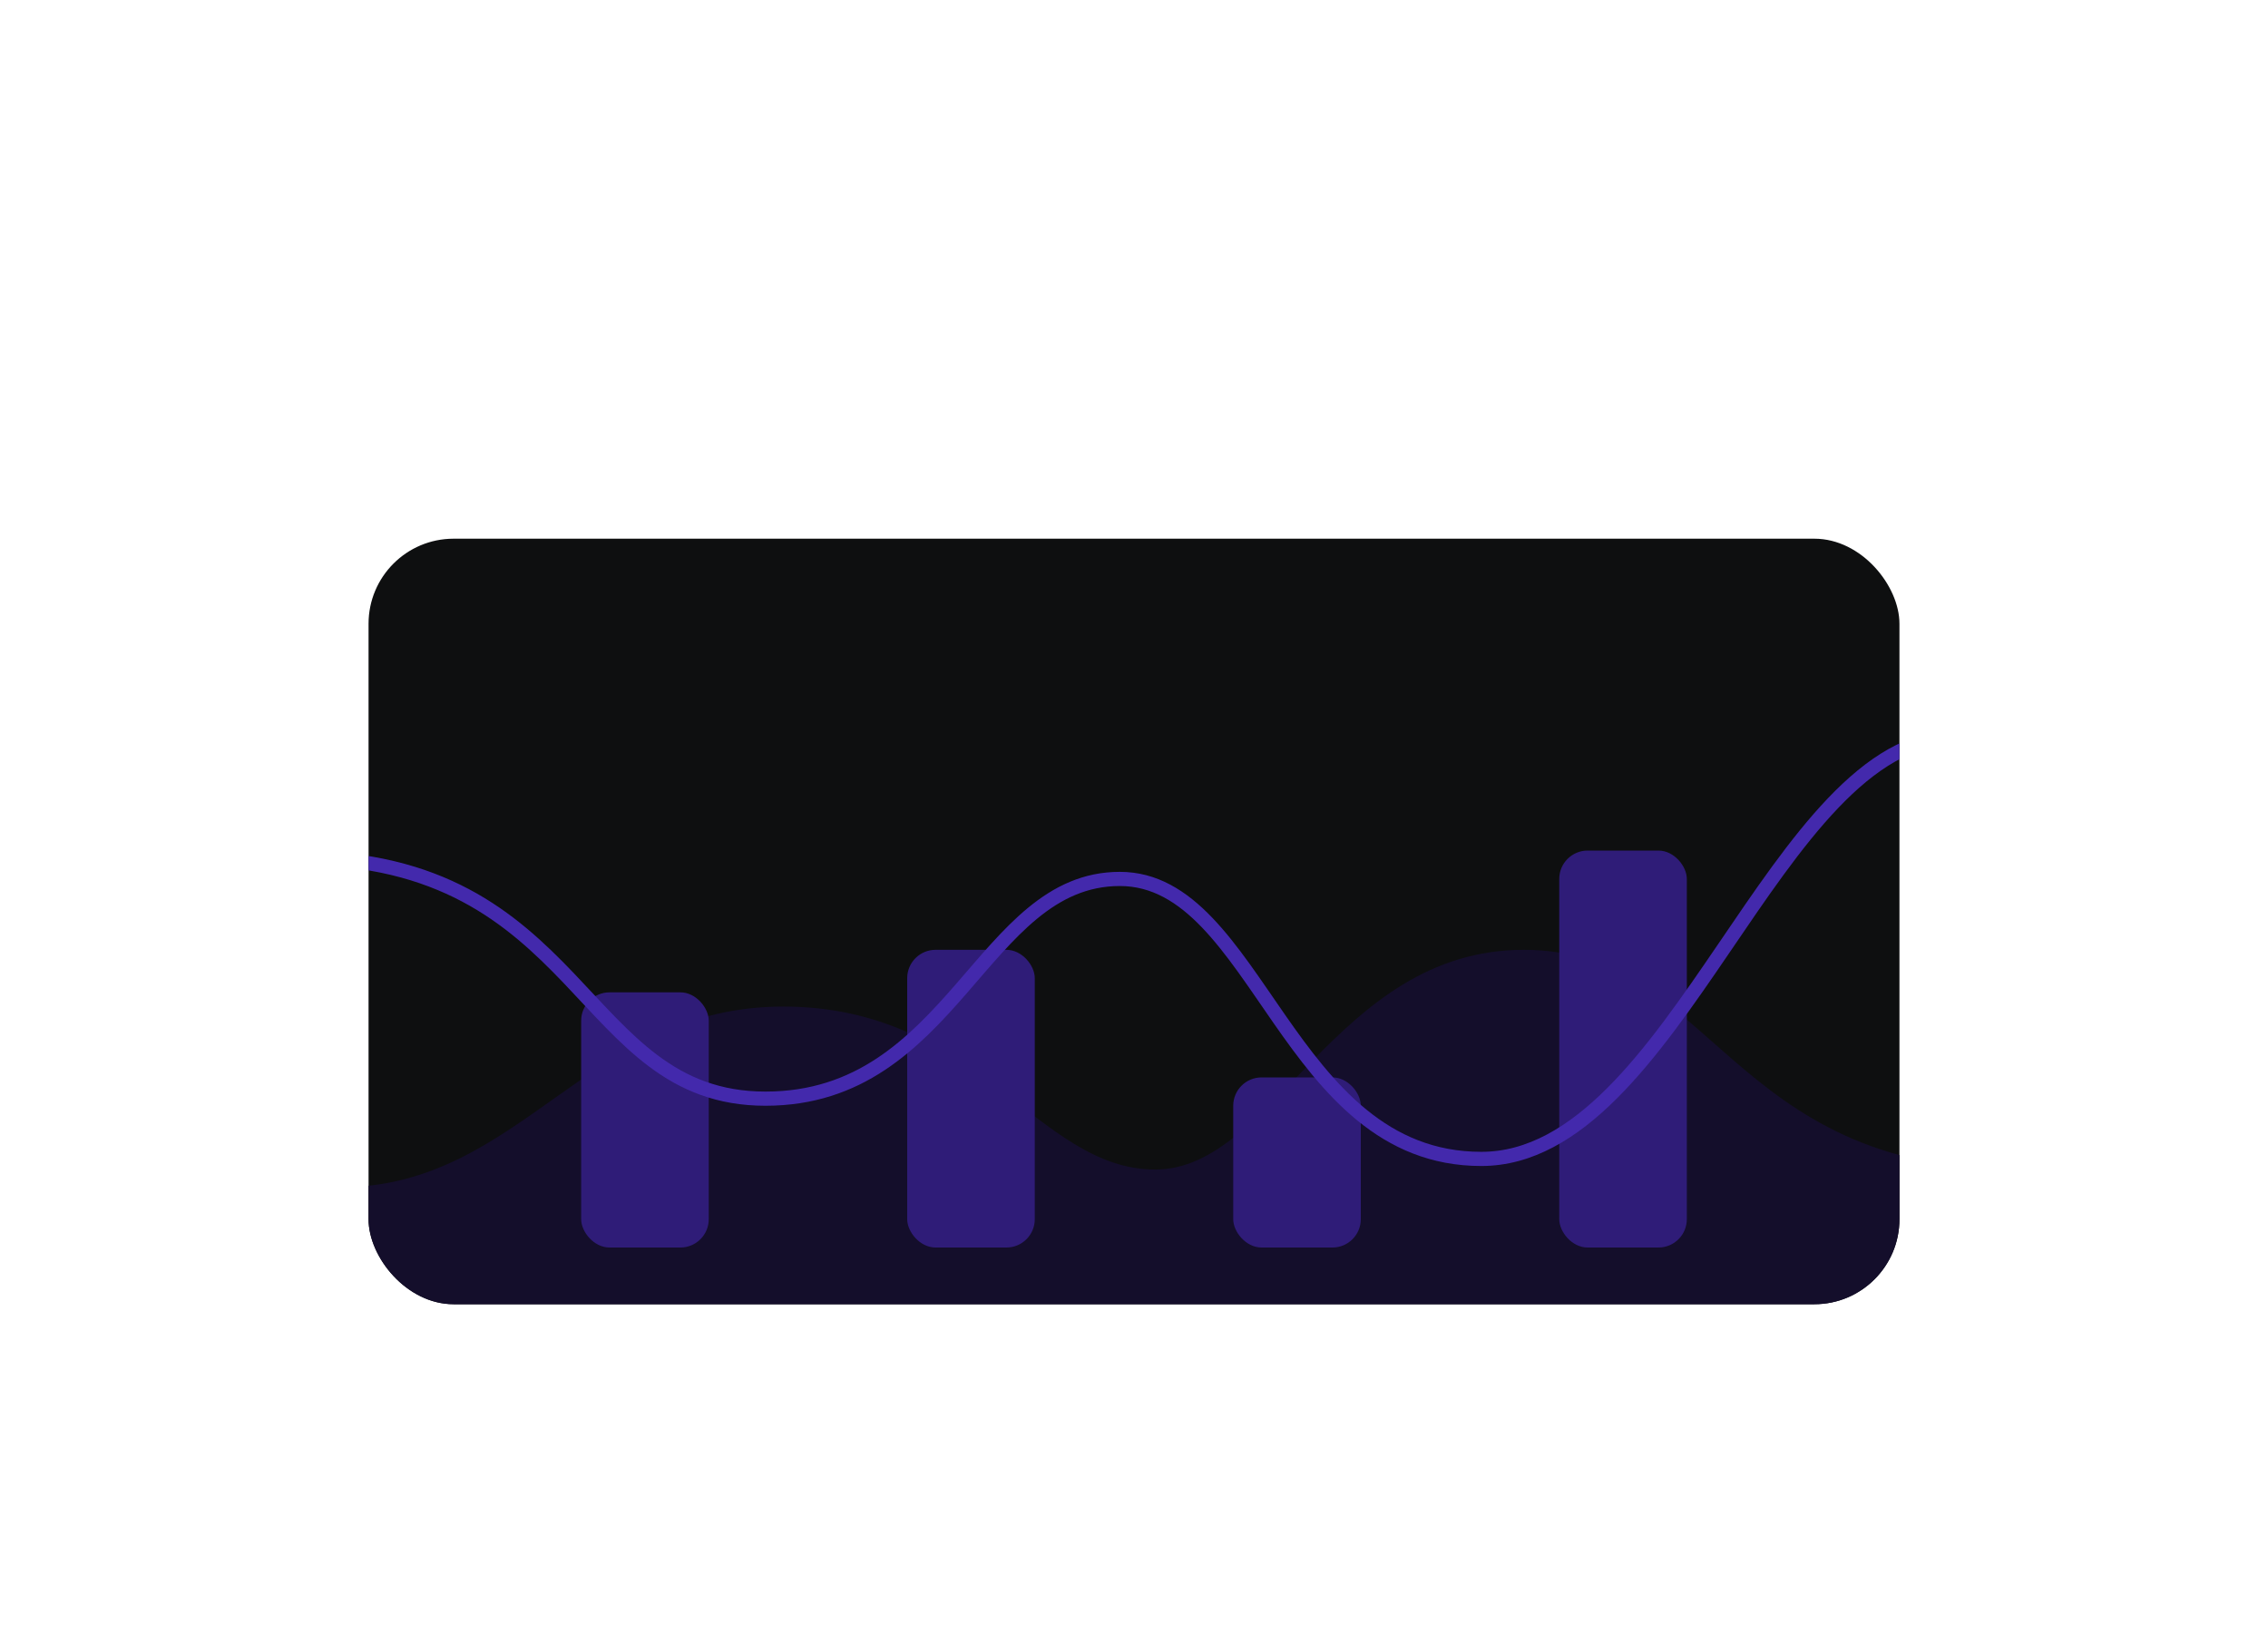 <svg width="320" height="232" viewBox="0 0 320 232" fill="none" xmlns="http://www.w3.org/2000/svg">
<g filter="url(#filter0_dd_10191_39547)">
<g clip-path="url(#clip0_10191_39547)">
<rect x="52" y="62" width="216" height="108" rx="12" fill="#0E0F10"/>
<path d="M110.5 128.006C82.943 128.006 73.553 153.5 48 153.5V172.5H291L293 151H284.482C243.899 151 241.555 120 215 120C188.445 120 179.757 151 163 151C146.243 151 138.057 128.006 110.5 128.006Z" fill="#140E2B"/>
<rect x="82" y="126" width="18" height="36" rx="4" fill="#2F1C78"/>
<rect x="128" y="120" width="18" height="42" rx="4" fill="#2F1C78"/>
<rect x="174" y="138" width="18" height="24" rx="4" fill="#2F1C78"/>
<rect x="220" y="106" width="18" height="56" rx="4" fill="#2F1C78"/>
<path d="M276 90C250.5 90 236.5 149.5 209 149.5C181.5 149.5 177.5 110 158 110C138.5 110 134.5 141 108 141C81.5 141 82.5 107 42 107" stroke="#4329AC" stroke-width="2" stroke-linecap="round"/>
</g>
</g>
<defs>
<filter id="filter0_dd_10191_39547" x="32" y="54" width="256" height="148" filterUnits="userSpaceOnUse" color-interpolation-filters="sRGB">
<feFlood flood-opacity="0" result="BackgroundImageFix"/>
<feColorMatrix in="SourceAlpha" type="matrix" values="0 0 0 0 0 0 0 0 0 0 0 0 0 0 0 0 0 0 127 0" result="hardAlpha"/>
<feOffset dy="12"/>
<feGaussianBlur stdDeviation="10"/>
<feComposite in2="hardAlpha" operator="out"/>
<feColorMatrix type="matrix" values="0 0 0 0 0 0 0 0 0 0 0 0 0 0 0 0 0 0 0.03 0"/>
<feBlend mode="normal" in2="BackgroundImageFix" result="effect1_dropShadow_10191_39547"/>
<feColorMatrix in="SourceAlpha" type="matrix" values="0 0 0 0 0 0 0 0 0 0 0 0 0 0 0 0 0 0 127 0" result="hardAlpha"/>
<feOffset dy="2"/>
<feGaussianBlur stdDeviation="3"/>
<feComposite in2="hardAlpha" operator="out"/>
<feColorMatrix type="matrix" values="0 0 0 0 0 0 0 0 0 0 0 0 0 0 0 0 0 0 0.05 0"/>
<feBlend mode="normal" in2="effect1_dropShadow_10191_39547" result="effect2_dropShadow_10191_39547"/>
<feBlend mode="normal" in="SourceGraphic" in2="effect2_dropShadow_10191_39547" result="shape"/>
</filter>
<clipPath id="clip0_10191_39547">
<rect x="52" y="62" width="216" height="108" rx="12" fill="white"/>
</clipPath>
</defs>
</svg>
